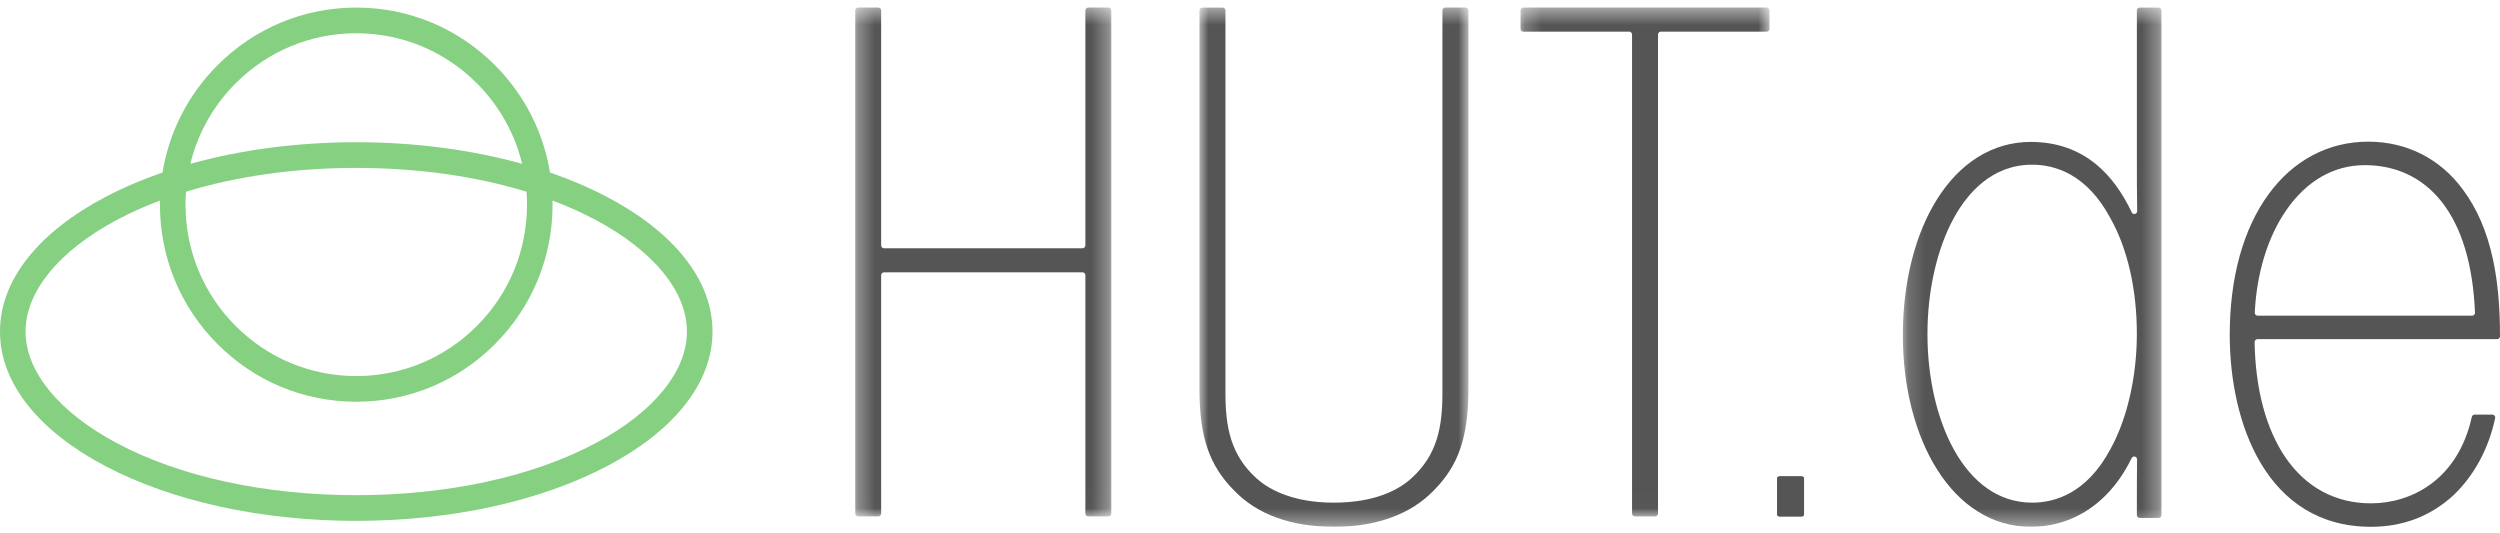 <svg width="150" height="32" viewBox="0 0 150 32" fill="none" xmlns="http://www.w3.org/2000/svg"> <g clip-path="url(#clip0_1353_5751)"> <mask id="mask0_1353_5751" style="mask-type: luminance" maskUnits="userSpaceOnUse" x="51" y="0" width="16" height="31"> <path d="M66.677 0.454H51.314V30.984H66.677V0.454V0.454Z" fill="white"></path> </mask> <g mask="url(#mask0_1353_5751)"> <path fill-rule="evenodd" clip-rule="evenodd" d="M65.292 0.454C65.27 0.454 65.248 0.459 65.227 0.468C65.206 0.476 65.188 0.489 65.172 0.505C65.156 0.521 65.143 0.54 65.135 0.56C65.126 0.581 65.122 0.603 65.122 0.626V14.724C65.122 14.769 65.104 14.813 65.072 14.845C65.04 14.877 64.997 14.895 64.952 14.895H53.039C53.017 14.895 52.995 14.89 52.974 14.882C52.953 14.873 52.934 14.861 52.919 14.845C52.903 14.829 52.89 14.81 52.882 14.789C52.873 14.768 52.869 14.746 52.869 14.724V0.626C52.869 0.603 52.865 0.581 52.856 0.56C52.848 0.54 52.835 0.521 52.819 0.505C52.803 0.489 52.785 0.476 52.764 0.468C52.743 0.459 52.721 0.454 52.699 0.454H51.484C51.462 0.454 51.439 0.459 51.419 0.468C51.398 0.476 51.379 0.489 51.363 0.505C51.348 0.521 51.335 0.54 51.327 0.56C51.318 0.581 51.314 0.603 51.314 0.626V30.813C51.314 30.907 51.39 30.984 51.484 30.984H52.699C52.793 30.984 52.869 30.907 52.869 30.813V16.511C52.869 16.417 52.945 16.34 53.039 16.34H64.952C65.046 16.34 65.122 16.417 65.122 16.511V30.813C65.122 30.907 65.198 30.984 65.292 30.984H66.507C66.601 30.984 66.677 30.907 66.677 30.813V0.626C66.677 0.603 66.673 0.581 66.665 0.56C66.656 0.54 66.644 0.521 66.628 0.505C66.612 0.489 66.593 0.476 66.573 0.468C66.552 0.459 66.53 0.454 66.507 0.454H65.292Z" fill="#555555"></path> </g> <mask id="mask1_1353_5751" style="mask-type: luminance" maskUnits="userSpaceOnUse" x="71" y="0" width="18" height="32"> <path d="M88.105 0.455H71.967V31.608H88.105V0.455Z" fill="white"></path> </mask> <g mask="url(#mask1_1353_5751)"> <path fill-rule="evenodd" clip-rule="evenodd" d="M86.716 0.455C86.67 0.455 86.627 0.473 86.595 0.505C86.563 0.538 86.545 0.581 86.545 0.627V23.58C86.545 25.637 86.23 27.292 84.693 28.69C83.959 29.36 82.552 30.159 80.016 30.159C77.381 30.159 75.98 29.239 75.379 28.69C73.842 27.292 73.527 25.637 73.527 23.58V0.627C73.527 0.604 73.523 0.582 73.514 0.561C73.506 0.54 73.493 0.521 73.477 0.505C73.461 0.489 73.442 0.477 73.422 0.468C73.401 0.459 73.379 0.455 73.356 0.455H72.138C72.115 0.455 72.093 0.459 72.072 0.468C72.052 0.477 72.033 0.489 72.017 0.505C72.001 0.521 71.988 0.54 71.98 0.561C71.971 0.582 71.967 0.604 71.967 0.627V23.335C71.967 26.213 72.55 27.922 74.048 29.43C75.439 30.875 77.461 31.608 80.056 31.608C82.588 31.608 84.653 30.854 86.026 29.428C87.521 27.922 88.105 26.213 88.105 23.335V0.626C88.105 0.604 88.1 0.582 88.092 0.561C88.083 0.54 88.071 0.521 88.055 0.505C88.039 0.489 88.02 0.476 87.999 0.468C87.979 0.459 87.956 0.454 87.934 0.454H86.716L86.716 0.455Z" fill="#555555"></path> </g> <mask id="mask2_1353_5751" style="mask-type: luminance" maskUnits="userSpaceOnUse" x="91" y="0" width="16" height="31"> <path d="M106.171 0.454H91.232V30.984H106.171V0.454V0.454Z" fill="white"></path> </mask> <g mask="url(#mask2_1353_5751)"> <path fill-rule="evenodd" clip-rule="evenodd" d="M91.402 0.454C91.357 0.455 91.313 0.473 91.281 0.505C91.25 0.537 91.232 0.581 91.232 0.626V1.728C91.232 1.822 91.308 1.899 91.402 1.899H97.752C97.847 1.899 97.923 1.976 97.923 2.07V30.813C97.923 30.907 97.999 30.984 98.093 30.984H99.31C99.404 30.984 99.48 30.907 99.48 30.813V2.07C99.48 1.976 99.557 1.899 99.651 1.899H106C106.094 1.899 106.171 1.822 106.171 1.728V0.626C106.171 0.603 106.166 0.581 106.158 0.56C106.149 0.54 106.137 0.521 106.121 0.505C106.105 0.489 106.086 0.476 106.066 0.468C106.045 0.459 106.023 0.454 106 0.454H91.402Z" fill="#555555"></path> </g> <path fill-rule="evenodd" clip-rule="evenodd" d="M106.799 28.568C106.701 28.568 106.622 28.619 106.622 28.682V30.886C106.622 30.949 106.701 31 106.799 31H108.066C108.164 31 108.243 30.949 108.243 30.886V28.682C108.243 28.619 108.164 28.568 108.066 28.568H106.799Z" fill="#555555"></path> <mask id="mask3_1353_5751" style="mask-type: luminance" maskUnits="userSpaceOnUse" x="114" y="0" width="16" height="32"> <path d="M114.17 31.608H129.689V0.455H114.17V31.608Z" fill="white"></path> </mask> <g mask="url(#mask3_1353_5751)"> <path fill-rule="evenodd" clip-rule="evenodd" d="M128.211 20.02C128.211 22.616 127.628 25.15 126.61 26.974C125.196 29.607 123.285 30.159 121.93 30.159C117.806 30.159 115.648 25.079 115.648 20.062V20.02C115.648 17.431 116.228 14.894 117.24 13.062C118.04 11.611 119.504 9.882 121.93 9.882C123.285 9.882 125.196 10.434 126.609 13.065L126.61 13.067L126.611 13.069C127.643 14.88 128.211 17.349 128.211 20.02ZM128.382 0.455C128.36 0.455 128.338 0.459 128.317 0.468C128.296 0.477 128.277 0.489 128.261 0.505C128.246 0.521 128.233 0.54 128.225 0.561C128.216 0.582 128.212 0.604 128.212 0.627V9.219C128.212 10.537 128.212 11.635 128.23 12.667C128.233 12.852 127.984 12.91 127.906 12.743C127.33 11.53 126.625 10.572 125.797 9.884C124.706 8.976 123.377 8.515 121.849 8.515C120.701 8.515 119.625 8.826 118.651 9.439C117.725 10.021 116.911 10.863 116.232 11.94C114.902 14.046 114.17 16.945 114.17 20.102C114.17 23.209 114.902 26.077 116.232 28.179C116.912 29.255 117.726 30.096 118.651 30.68C119.627 31.296 120.703 31.608 121.849 31.608C123.437 31.608 124.905 31.038 126.092 29.958C126.813 29.302 127.423 28.466 127.899 27.488C127.98 27.323 128.225 27.381 128.223 27.565C128.212 28.448 128.212 29.515 128.212 30.904C128.212 30.999 128.288 31.076 128.382 31.076H129.518C129.613 31.076 129.689 30.999 129.689 30.904V0.626C129.689 0.604 129.685 0.582 129.676 0.561C129.668 0.54 129.655 0.521 129.639 0.505C129.623 0.489 129.605 0.477 129.584 0.468C129.563 0.459 129.541 0.455 129.518 0.455H128.382Z" fill="#555555"></path> </g> <path fill-rule="evenodd" clip-rule="evenodd" d="M135.458 18.94C135.435 18.94 135.412 18.936 135.391 18.927C135.369 18.917 135.35 18.904 135.334 18.887C135.318 18.87 135.305 18.85 135.297 18.828C135.289 18.807 135.285 18.784 135.286 18.76C135.399 16.386 136.066 14.211 137.181 12.604C138.403 10.841 140.032 9.909 141.892 9.909C143.768 9.909 145.357 10.663 146.487 12.09C147.703 13.626 148.38 15.869 148.499 18.761C148.5 18.784 148.496 18.808 148.488 18.829C148.48 18.851 148.467 18.871 148.451 18.887C148.435 18.904 148.416 18.917 148.394 18.927C148.373 18.936 148.35 18.94 148.327 18.94H135.458ZM149.582 15.581C149.219 13.89 148.622 12.507 147.757 11.352C146.401 9.514 144.39 8.5 142.097 8.5C140.903 8.5 139.781 8.774 138.76 9.314C137.749 9.849 136.862 10.632 136.123 11.641C134.593 13.73 133.784 16.653 133.784 20.095C133.784 25.406 136.004 31.608 142.26 31.608C144.197 31.608 145.875 30.959 147.246 29.678C148.468 28.496 149.32 26.908 149.71 25.085C149.716 25.06 149.716 25.034 149.71 25.009C149.704 24.984 149.692 24.96 149.676 24.941C149.66 24.921 149.64 24.904 149.616 24.893C149.593 24.882 149.568 24.877 149.542 24.877H148.479C148.439 24.877 148.401 24.89 148.371 24.914C148.34 24.939 148.319 24.973 148.311 25.011C147.461 28.837 144.628 30.2 142.26 30.2C140.128 30.2 138.351 29.243 137.12 27.434C135.959 25.728 135.324 23.345 135.276 20.524C135.276 20.502 135.28 20.479 135.289 20.458C135.297 20.436 135.31 20.417 135.326 20.401C135.342 20.385 135.361 20.372 135.382 20.363C135.403 20.354 135.426 20.349 135.448 20.349H149.828C149.923 20.349 150 20.272 150 20.177C150 18.393 149.863 16.89 149.582 15.581Z" fill="#555555"></path> <path fill-rule="evenodd" clip-rule="evenodd" d="M13.046 20.64C15.271 22.874 18.229 24.104 21.375 24.104C24.521 24.104 27.479 22.874 29.704 20.64C31.929 18.407 33.154 15.438 33.154 12.279C33.154 12.197 33.153 12.115 33.151 12.033C34.066 12.378 34.93 12.764 35.734 13.193C39.218 15.05 41.216 17.491 41.216 19.892C41.216 22.293 39.218 24.735 35.734 26.591C31.96 28.603 26.86 29.711 21.375 29.711C15.89 29.711 10.79 28.603 7.016 26.591C3.532 24.735 1.534 22.293 1.534 19.892C1.534 17.491 3.532 15.05 7.016 13.193C7.82 12.764 8.684 12.378 9.599 12.033C9.597 12.115 9.596 12.197 9.596 12.279C9.596 15.438 10.821 18.407 13.046 20.64ZM21.375 8.534C17.849 8.534 14.453 8.984 11.421 9.831C11.859 8.02 12.784 6.358 14.131 5.007C16.066 3.064 18.639 1.995 21.375 1.995C24.111 1.995 26.684 3.064 28.62 5.007C29.966 6.358 30.891 8.02 31.329 9.831C28.297 8.984 24.901 8.534 21.375 8.534ZM11.159 11.503C14.203 10.571 17.702 10.074 21.375 10.074C25.048 10.074 28.547 10.571 31.592 11.503C31.611 11.761 31.62 12.02 31.62 12.279C31.62 15.026 30.554 17.609 28.619 19.551C26.684 21.494 24.112 22.564 21.375 22.564C18.639 22.564 16.066 21.494 14.131 19.551C12.196 17.609 11.13 15.026 11.13 12.279C11.13 12.019 11.14 11.76 11.159 11.503ZM41.046 15.43C39.963 14.079 38.416 12.868 36.448 11.83C35.385 11.269 34.228 10.775 32.999 10.351C32.605 7.926 31.469 5.69 29.704 3.918C27.479 1.685 24.521 0.455 21.375 0.455C18.229 0.455 15.271 1.685 13.046 3.918C11.281 5.69 10.146 7.925 9.751 10.351C8.522 10.775 7.365 11.269 6.302 11.83C4.334 12.868 2.787 14.079 1.704 15.43C0.573 16.841 0 18.342 0 19.892C0 21.443 0.573 22.944 1.704 24.355C2.787 25.705 4.334 26.916 6.302 27.955C10.331 30.08 15.684 31.251 21.375 31.251C27.066 31.251 32.419 30.08 36.448 27.955C38.416 26.916 39.963 25.705 41.046 24.355C42.177 22.944 42.75 21.443 42.75 19.892C42.75 18.342 42.177 16.84 41.046 15.43Z" fill="#85D081"></path> </g> <defs> <clipPath id="clip0_1353_5751"> <rect width="150" height="31.216" fill="white" transform="translate(0 0.392)"></rect> </clipPath> </defs></svg>